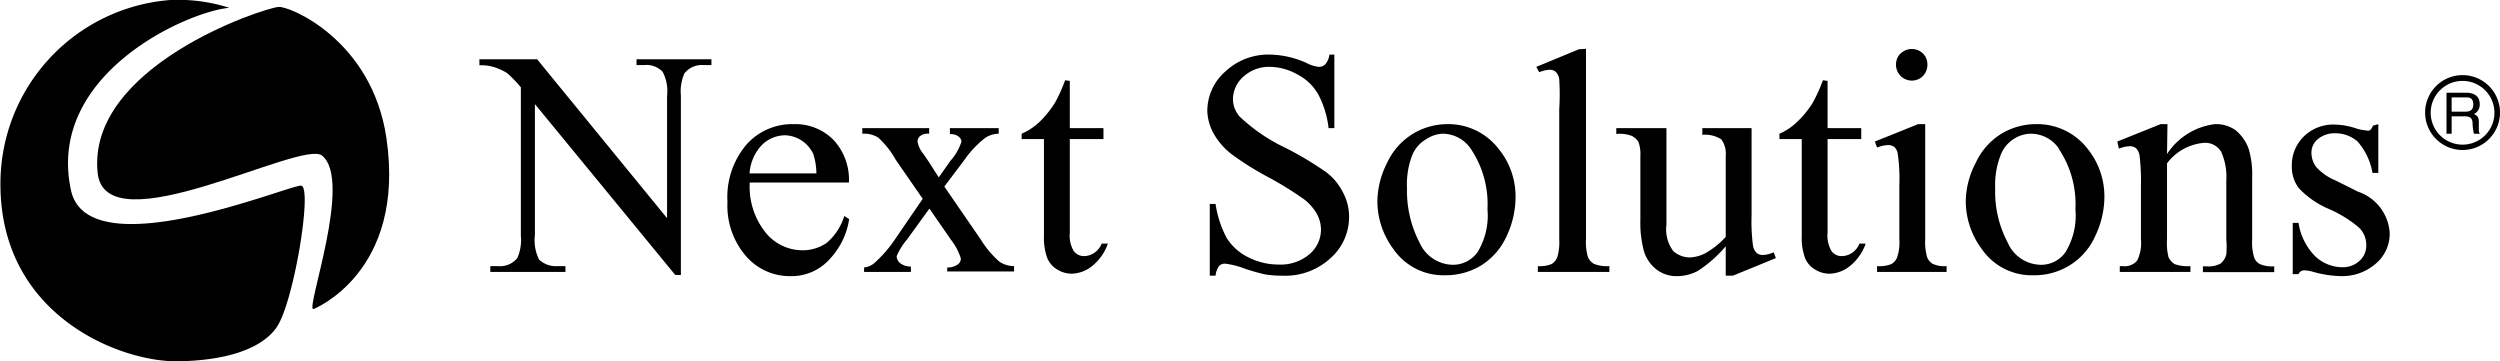 <svg xmlns="http://www.w3.org/2000/svg" viewBox="0 0 112.17 16.21"><title>cmn_logo_01</title><g id="レイヤー_2" data-name="レイヤー 2"><g id="レイヤー_4" data-name="レイヤー 4"><path d="M21.51,2.66H24.1l5.83,7.13V4.31a1.87,1.87,0,0,0-.2-1.09,1,1,0,0,0-.83-.3h-.34V2.66h3.36v.26h-.34a1,1,0,0,0-.87.37,2,2,0,0,0-.16,1v8.05H30.3L24,4.67v5.88a1.93,1.93,0,0,0,.19,1.1,1.1,1.1,0,0,0,.83.29h.35v.26H22v-.26h.33a1,1,0,0,0,.88-.36,2,2,0,0,0,.16-1V3.92a5,5,0,0,0-.63-.65A2.71,2.71,0,0,0,22.13,3a2,2,0,0,0-.62-.07Z"/><path d="M34.17,6.52a1.49,1.49,0,0,1,1.06-.45,1.45,1.45,0,0,1,1.26.84,2.86,2.86,0,0,1,.14.87h-3a2.06,2.06,0,0,1,.54-1.26m3.92,1.67a2.63,2.63,0,0,0-.69-1.91,2.4,2.4,0,0,0-1.78-.71,2.74,2.74,0,0,0-2.13.92,3.64,3.64,0,0,0-.85,2.57,3.46,3.46,0,0,0,.83,2.43,2.6,2.6,0,0,0,2,.9,2.3,2.3,0,0,0,1.78-.79,3.33,3.33,0,0,0,.85-1.77l-.22-.14a2.55,2.55,0,0,1-.78,1.2,1.89,1.89,0,0,1-1.1.34,2.13,2.13,0,0,1-1.66-.81,3.28,3.28,0,0,1-.7-2.23Z"/><path d="M38.69,5.75h3V6a.58.58,0,0,0-.4.1.31.31,0,0,0-.12.26,1.12,1.12,0,0,0,.25.53l.24.35.46.72.52-.74a2.38,2.38,0,0,0,.5-.87A.32.32,0,0,0,43,6.12a.58.58,0,0,0-.38-.1V5.75h2.19V6a1.1,1.1,0,0,0-.61.19,4.52,4.52,0,0,0-.94,1l-.89,1.18L44,10.74a4.4,4.4,0,0,0,.84,1,1.2,1.2,0,0,0,.66.2v.24h-3V12a.76.76,0,0,0,.48-.14.32.32,0,0,0,.13-.27,2.69,2.69,0,0,0-.44-.83L41.7,9.36l-1,1.38a2.87,2.87,0,0,0-.47.76.43.43,0,0,0,.16.31.81.81,0,0,0,.48.15v.24h-2.1V12a.83.83,0,0,0,.44-.18,5.57,5.57,0,0,0,.89-1L41.4,8.92,40.19,7.17a3.9,3.9,0,0,0-.79-1A1.21,1.21,0,0,0,38.69,6Z"/><path d="M48,3.63V5.75h1.51v.49H48v4.19a1.37,1.37,0,0,0,.18.84.57.57,0,0,0,.46.22.82.82,0,0,0,.45-.14.9.9,0,0,0,.34-.42h.28a2.25,2.25,0,0,1-.7,1,1.52,1.52,0,0,1-.93.35,1.23,1.23,0,0,1-.63-.18,1.06,1.06,0,0,1-.46-.52,2.66,2.66,0,0,1-.15-1V6.24h-1V6a2.74,2.74,0,0,0,.79-.52,4.48,4.48,0,0,0,.71-.88,7.06,7.06,0,0,0,.45-1Z"/><path d="M59.87,2.45v3.3h-.26a4.21,4.21,0,0,0-.46-1.51,2.26,2.26,0,0,0-.92-.89A2.6,2.6,0,0,0,57,3a1.69,1.69,0,0,0-1.21.44,1.36,1.36,0,0,0-.47,1,1.2,1.2,0,0,0,.3.79,7.88,7.88,0,0,0,2.07,1.41,15.32,15.32,0,0,1,1.82,1.09,2.6,2.6,0,0,1,.75.91,2.28,2.28,0,0,1,.27,1.08,2.46,2.46,0,0,1-.84,1.87,3,3,0,0,1-2.16.78,4.75,4.75,0,0,1-.78-.06,9.21,9.21,0,0,1-.91-.26,3.69,3.69,0,0,0-.87-.22.36.36,0,0,0-.27.1.9.9,0,0,0-.16.44h-.26V9.15h.26a4.7,4.7,0,0,0,.5,1.53,2.37,2.37,0,0,0,.94.85,3,3,0,0,0,1.39.34,2,2,0,0,0,1.39-.47,1.45,1.45,0,0,0,.51-1.1,1.48,1.48,0,0,0-.19-.71,2.18,2.18,0,0,0-.6-.67A16,16,0,0,0,57,8a13.19,13.19,0,0,1-1.75-1.09,3.07,3.07,0,0,1-.78-.89A2.23,2.23,0,0,1,54.17,5,2.35,2.35,0,0,1,55,3.19a2.81,2.81,0,0,1,2-.74,4.16,4.16,0,0,1,1.61.37,1.58,1.58,0,0,0,.55.18.42.42,0,0,0,.3-.11.86.86,0,0,0,.19-.44Z"/><path d="M66,6.69a4.44,4.44,0,0,1,.74,2.7,3.14,3.14,0,0,1-.45,1.93,1.35,1.35,0,0,1-1.12.56,1.66,1.66,0,0,1-1.48-1,5,5,0,0,1-.56-2.42A3.64,3.64,0,0,1,63.35,7,1.48,1.48,0,0,1,64,6.24,1.43,1.43,0,0,1,64.7,6,1.53,1.53,0,0,1,66,6.69M63.4,6a3,3,0,0,0-1.16,1.3A3.92,3.92,0,0,0,61.8,9a3.61,3.61,0,0,0,.73,2.19,2.72,2.72,0,0,0,2.31,1.16,3.05,3.05,0,0,0,1.63-.45,3,3,0,0,0,1.14-1.33A4.11,4.11,0,0,0,68,8.86a3.37,3.37,0,0,0-.76-2.18,2.85,2.85,0,0,0-2.35-1.11A3,3,0,0,0,63.4,6"/><path d="M71.16,2.19v8.55a2.28,2.28,0,0,0,.09.8.66.66,0,0,0,.27.3,1.58,1.58,0,0,0,.69.1v.26H69v-.26a1.4,1.4,0,0,0,.61-.09.65.65,0,0,0,.26-.3,2.39,2.39,0,0,0,.09-.81V4.91a10.86,10.86,0,0,0,0-1.35.6.6,0,0,0-.16-.34.41.41,0,0,0-.28-.09,1.42,1.42,0,0,0-.46.11L68.93,3l1.91-.79Z"/><path d="M78.59,5.75V9.67A8.33,8.33,0,0,0,78.65,11a.6.6,0,0,0,.16.34.4.4,0,0,0,.28.1,1.25,1.25,0,0,0,.49-.12l.1.26-1.93.79h-.32V11.05a5.69,5.69,0,0,1-1.26,1.11,2,2,0,0,1-.92.23,1.46,1.46,0,0,1-.94-.31,1.64,1.64,0,0,1-.55-.81,4.89,4.89,0,0,1-.16-1.39V7a1.57,1.57,0,0,0-.09-.64.73.73,0,0,0-.29-.26,1.54,1.54,0,0,0-.7-.09V5.75h2.25v4.33a1.63,1.63,0,0,0,.31,1.19,1.13,1.13,0,0,0,.76.28,1.67,1.67,0,0,0,.68-.19,3.83,3.83,0,0,0,.91-.73V7a1.1,1.1,0,0,0-.2-.75,1.36,1.36,0,0,0-.85-.2V5.75Z"/><path d="M82,3.63V5.75h1.51v.49H82v4.19a1.37,1.37,0,0,0,.18.84.55.55,0,0,0,.46.22.82.82,0,0,0,.45-.14.9.9,0,0,0,.34-.42h.28a2.25,2.25,0,0,1-.7,1,1.52,1.52,0,0,1-.93.35,1.21,1.21,0,0,1-.63-.18,1.06,1.06,0,0,1-.46-.52,2.66,2.66,0,0,1-.15-1V6.24h-1V6a2.58,2.58,0,0,0,.78-.52,4.18,4.18,0,0,0,.72-.88,7.06,7.06,0,0,0,.45-1Z"/><path d="M85.27,2.4a.7.7,0,0,0-.2.5.71.71,0,0,0,.21.51.71.71,0,0,0,1,0,.74.74,0,0,0,.2-.51.7.7,0,0,0-.2-.5.72.72,0,0,0-1,0m.78,3.17-1.94.78.1.27a1.47,1.47,0,0,1,.48-.11A.44.44,0,0,1,85,6.6a.53.53,0,0,1,.15.31,7.79,7.79,0,0,1,.07,1.37v2.46a2.1,2.1,0,0,1-.1.81.6.6,0,0,1-.26.3,1.5,1.5,0,0,1-.64.09v.26h3.12v-.26a1.28,1.28,0,0,1-.62-.1.6.6,0,0,1-.25-.29,2.39,2.39,0,0,1-.09-.81V5.57Z"/><path d="M92.38,6.69a4.44,4.44,0,0,1,.74,2.7,3.14,3.14,0,0,1-.45,1.93,1.33,1.33,0,0,1-1.12.56,1.64,1.64,0,0,1-1.47-1,4.86,4.86,0,0,1-.56-2.42A3.66,3.66,0,0,1,89.75,7a1.48,1.48,0,0,1,.61-.77A1.44,1.44,0,0,1,91.11,6a1.52,1.52,0,0,1,1.27.67M89.8,6a3,3,0,0,0-1.15,1.3A3.81,3.81,0,0,0,88.2,9a3.61,3.61,0,0,0,.73,2.19,2.72,2.72,0,0,0,2.32,1.16,3,3,0,0,0,1.62-.45A2.94,2.94,0,0,0,94,10.61a4.11,4.11,0,0,0,.42-1.75,3.41,3.41,0,0,0-.75-2.18,2.86,2.86,0,0,0-2.35-1.11A3,3,0,0,0,89.8,6"/><path d="M97.23,6.91a3,3,0,0,1,2.15-1.34,1.52,1.52,0,0,1,.91.26,1.9,1.9,0,0,1,.61.87A4.11,4.11,0,0,1,101.05,8v2.75a2.22,2.22,0,0,0,.1.83.54.54,0,0,0,.25.27,1.38,1.38,0,0,0,.64.1v.26h-3.2v-.26H99a1.11,1.11,0,0,0,.64-.13.78.78,0,0,0,.25-.41,3.84,3.84,0,0,0,0-.66V8.09a2.72,2.72,0,0,0-.23-1.28.83.83,0,0,0-.77-.4,2.3,2.3,0,0,0-1.66.92v3.41a2.58,2.58,0,0,0,.07.81.79.79,0,0,0,.27.3,1.81,1.81,0,0,0,.71.09v.26H95.11v-.26h.13a.72.72,0,0,0,.65-.25,1.75,1.75,0,0,0,.17-.95V8.36A9.66,9.66,0,0,0,96,7a.6.6,0,0,0-.16-.35.46.46,0,0,0-.29-.09,1.41,1.41,0,0,0-.48.11L95,6.35l1.94-.78h.31Z"/><path d="M106.71,5.57V7.76h-.26a2.88,2.88,0,0,0-.67-1.41,1.5,1.5,0,0,0-1-.37,1.17,1.17,0,0,0-.78.26.78.78,0,0,0-.29.58,1.09,1.09,0,0,0,.21.67,2.42,2.42,0,0,0,.88.61l1,.5a2.09,2.09,0,0,1,1.42,1.84,1.75,1.75,0,0,1-.66,1.42,2.29,2.29,0,0,1-1.47.53,4.94,4.94,0,0,1-1.33-.2,1.54,1.54,0,0,0-.38-.06.27.27,0,0,0-.25.17h-.26V10h.26a2.7,2.7,0,0,0,.74,1.49,1.79,1.79,0,0,0,1.22.5,1.09,1.09,0,0,0,.78-.29.91.91,0,0,0,.3-.68,1.08,1.08,0,0,0-.34-.82,5.46,5.46,0,0,0-1.35-.83,4,4,0,0,1-1.33-.92,1.57,1.57,0,0,1-.32-1,1.8,1.8,0,0,1,.54-1.33,1.89,1.89,0,0,1,1.4-.53,3.17,3.17,0,0,1,.91.16,2,2,0,0,0,.47.1.35.35,0,0,0,.18,0,.57.57,0,0,0,.14-.21Z"/><path d="M110,5.22h.61c.3,0,.33.18.33.34A2.15,2.15,0,0,0,111,6h.31V6c-.08,0-.09-.09-.09-.19l0-.34c0-.26-.12-.31-.22-.35a.47.47,0,0,0,.26-.45c0-.4-.31-.51-.62-.51h-.87V6H110Zm0-.85h.63c.13,0,.34,0,.34.31s-.2.33-.38.33H110Z"/><path d="M110.5,6.73a1.68,1.68,0,1,1,1.67-1.68A1.68,1.68,0,0,1,110.5,6.73Zm0-3.1a1.43,1.43,0,1,0,1.42,1.42A1.43,1.43,0,0,0,110.5,3.63Z"/><path id="SVGID" d="M12.5.31C11.74.38,3.9,3,4.38,7.75c.34,3.36,9.15-1.51,10.07-.77,1.39,1.11-.76,6.94-.39,6.89,0,0,4.16-1.63,3.28-7.66C16.7,1.8,13,.27,12.5.31"/><path id="SVGID-2" data-name="SVGID" d="M10.29.35c-1.9.17-8.25,3-7.1,8.21C4,12.07,13,8.28,13.51,8.33s-.28,4.89-1,6.19c-.12.22-.83,1.62-4.49,1.69-2.55.06-8-2-8-7.94A8.26,8.26,0,0,1,7.64,0a7.58,7.58,0,0,1,2.65.35"/></g></g></svg>
